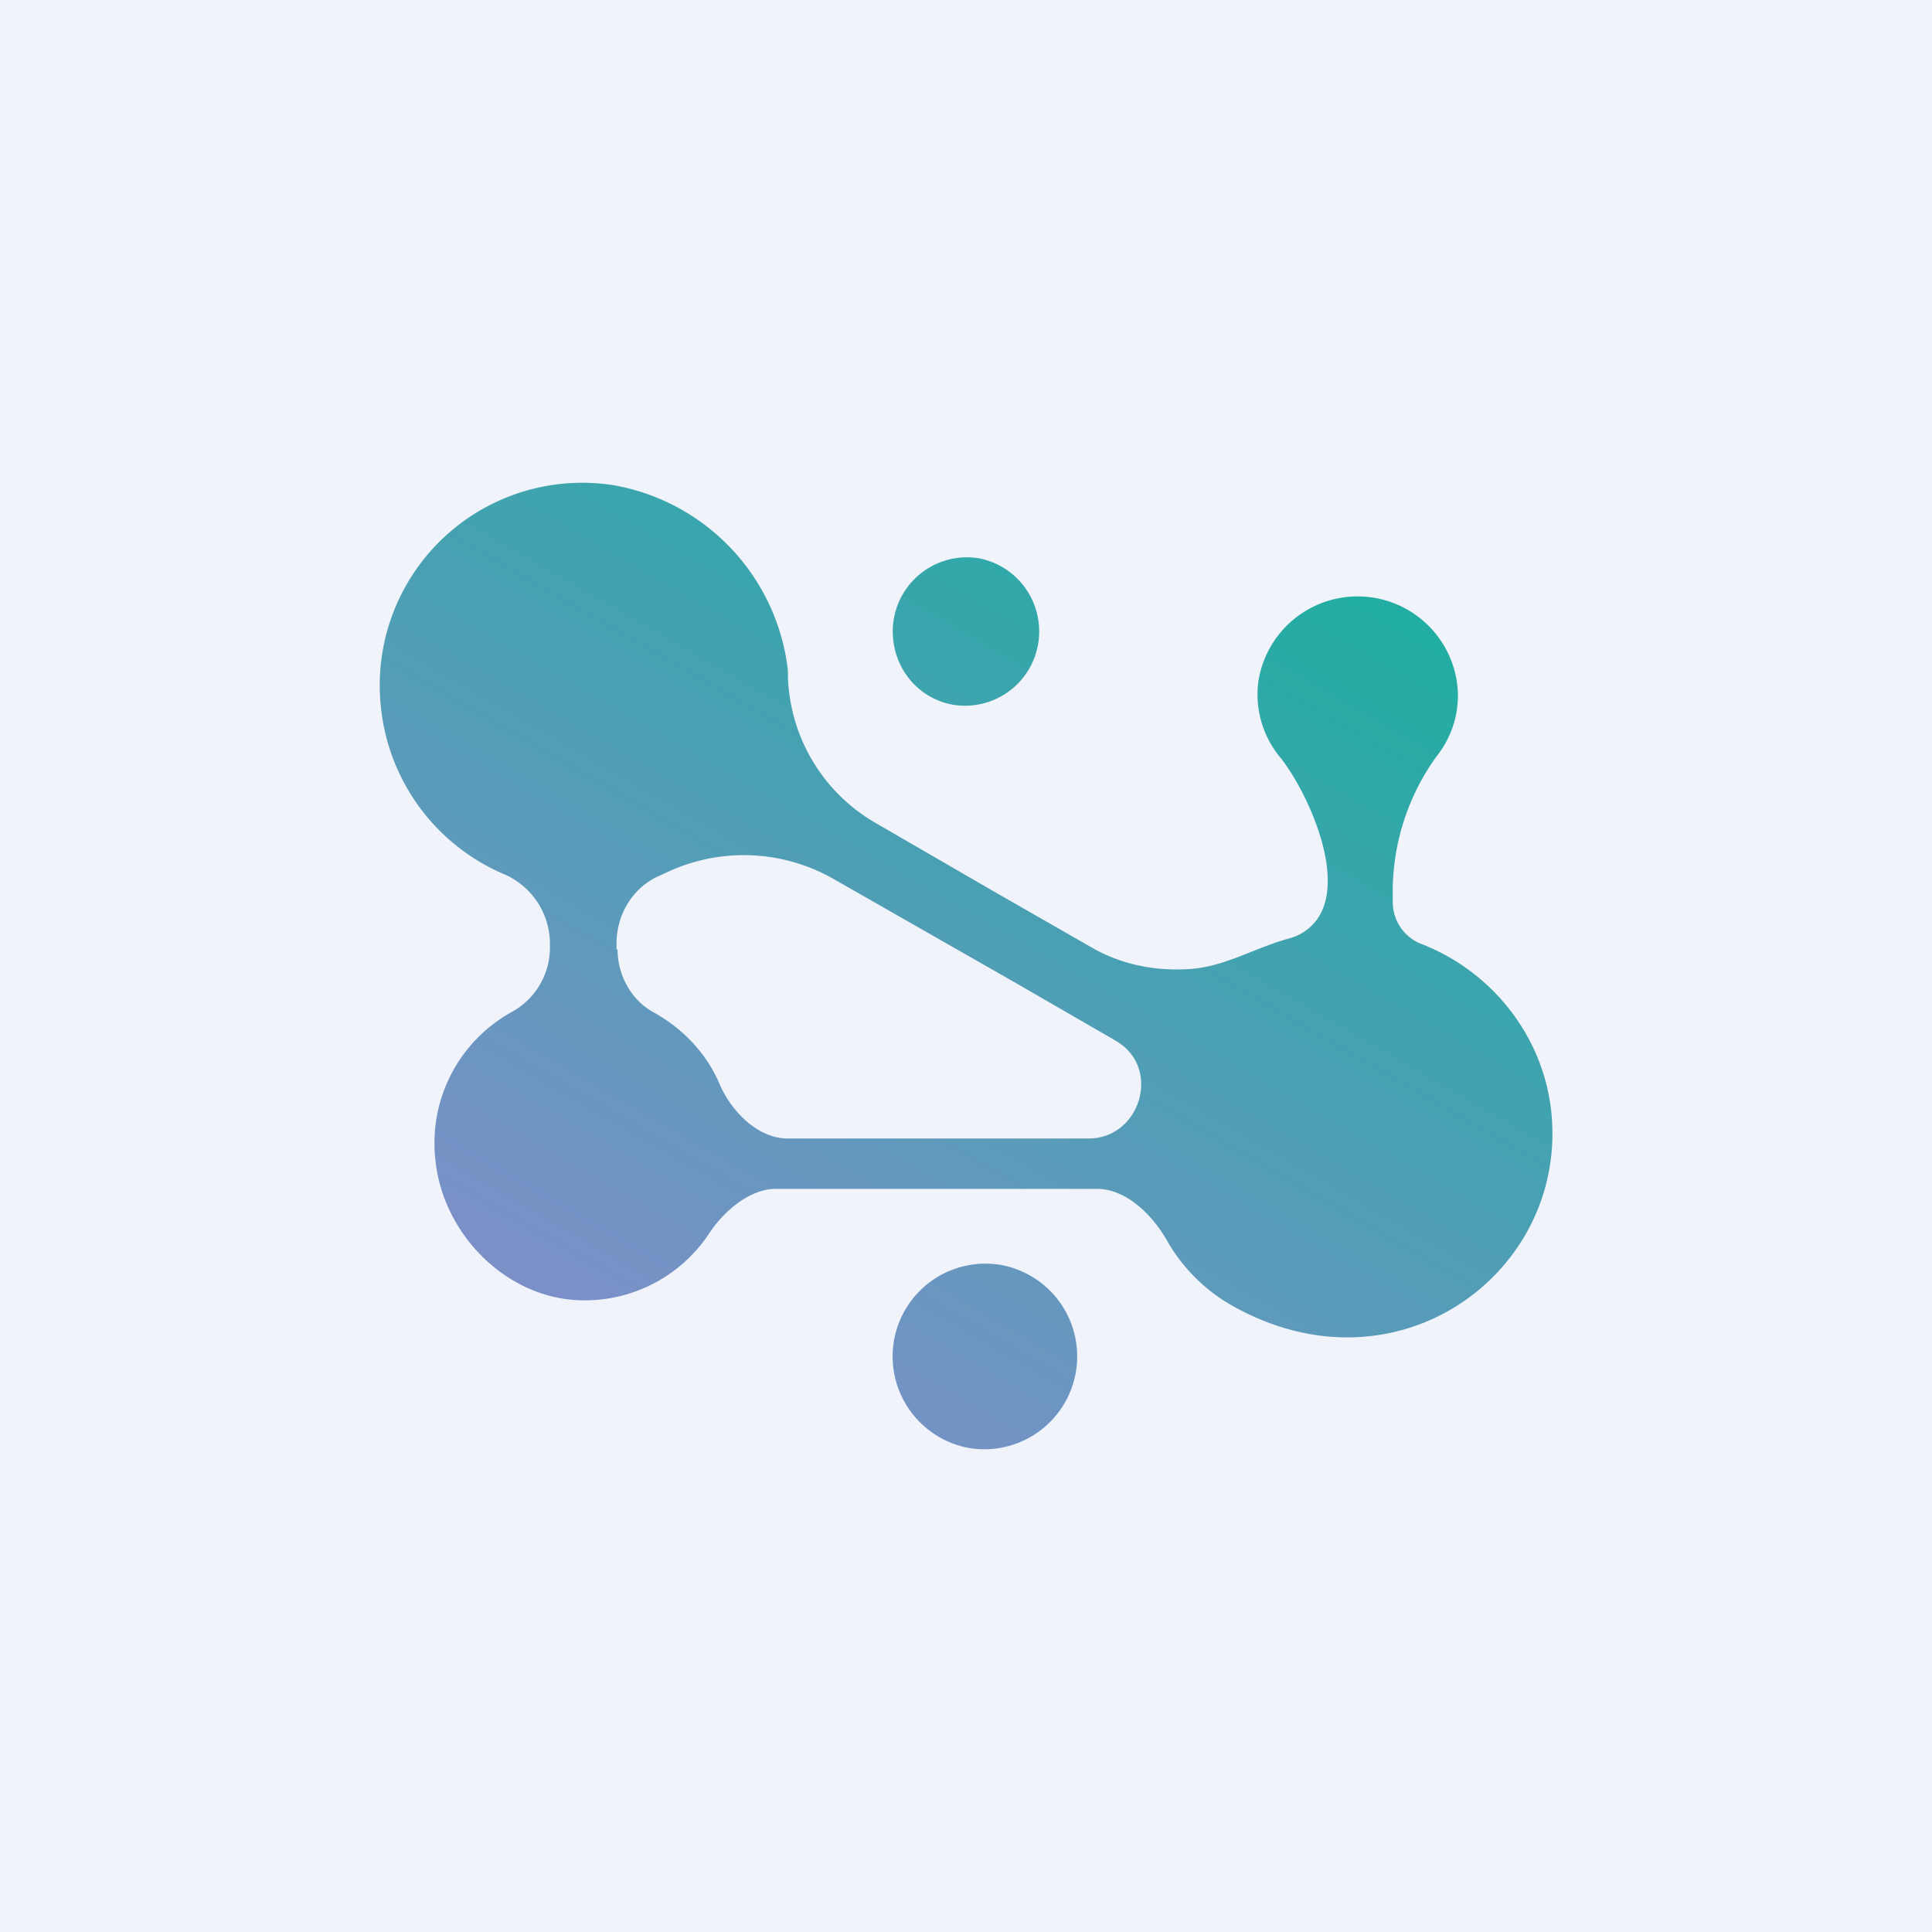 <!-- by TradingView --><svg width="56" height="56" viewBox="0 0 56 56" xmlns="http://www.w3.org/2000/svg"><path fill="#F0F3FA" d="M0 0h56v56H0z"/><path d="M35.76 37.87a5.02 5.02 0 0 1-1.95-1.94c-.42-.72-1.14-1.44-1.97-1.47h-9.32c-.77-.02-1.55.65-1.97 1.3a4.32 4.32 0 0 1-3.7 1.93c-2.14-.04-4.01-1.89-4.23-4.07a4.34 4.34 0 0 1 2.2-4.28 2.13 2.13 0 0 0 1.12-1.84v-.18a2.2 2.2 0 0 0-1.35-1.99 5.92 5.92 0 0 1-3.56-4.95 5.87 5.87 0 0 1 6.73-6.32 6.16 6.16 0 0 1 5.06 5.23c.02.12.02.25.02.37a5.08 5.08 0 0 0 2.55 4.2l3.54 2.05 2.69 1.54c.85.5 1.84.7 2.82.64 1.02-.05 1.9-.6 2.86-.87.18-.05.33-.1.48-.2 1.57-.99.15-4.07-.7-5.1a2.85 2.85 0 0 1-.6-2.2 2.91 2.91 0 0 1 5.78.42c0 .7-.24 1.31-.64 1.81a6.7 6.7 0 0 0-1.25 4v.2c0 .53.32 1 .8 1.2 2.1.8 3.64 2.76 3.81 5.05.35 4.53-4.49 8.1-9.22 5.47ZM17.9 27.52c0 .75.4 1.47 1.04 1.82.85.47 1.55 1.2 1.92 2.09.35.8 1.1 1.55 1.94 1.57h8.73c1.52.02 2.15-2.04.83-2.82l-.03-.02-2.89-1.67-5.31-3.03a5.24 5.24 0 0 0-4.79-.18l-.17.08c-.8.32-1.3 1.12-1.3 1.99v.17h.03Z" fill="url(#a)"/><path d="M28.36 16.18a2.15 2.15 0 0 0-2.45 2.5c.15.9.84 1.6 1.73 1.75a2.15 2.15 0 0 0 2.45-2.49 2.15 2.15 0 0 0-1.73-1.76Z" fill="url(#b)"/><path d="M25.91 39.76a2.69 2.69 0 0 1 3.07-3.1 2.69 2.69 0 0 1-.9 5.31 2.7 2.7 0 0 1-2.17-2.21Z" fill="url(#c)"/><defs><linearGradient id="a" x1="34.86" y1="14.48" x2="20.14" y2="40.03" gradientUnits="userSpaceOnUse"><stop stop-color="#21ADA2"/><stop offset="1" stop-color="#7C90C8"/></linearGradient><linearGradient id="b" x1="35.15" y1="14.01" x2="20.12" y2="39.63" gradientUnits="userSpaceOnUse"><stop stop-color="#21ADA2"/><stop offset="1" stop-color="#7C90C8"/></linearGradient><linearGradient id="c" x1="35.03" y1="12.92" x2="19.19" y2="39.99" gradientUnits="userSpaceOnUse"><stop stop-color="#21ADA2"/><stop offset="1" stop-color="#7C90C8"/></linearGradient></defs></svg>